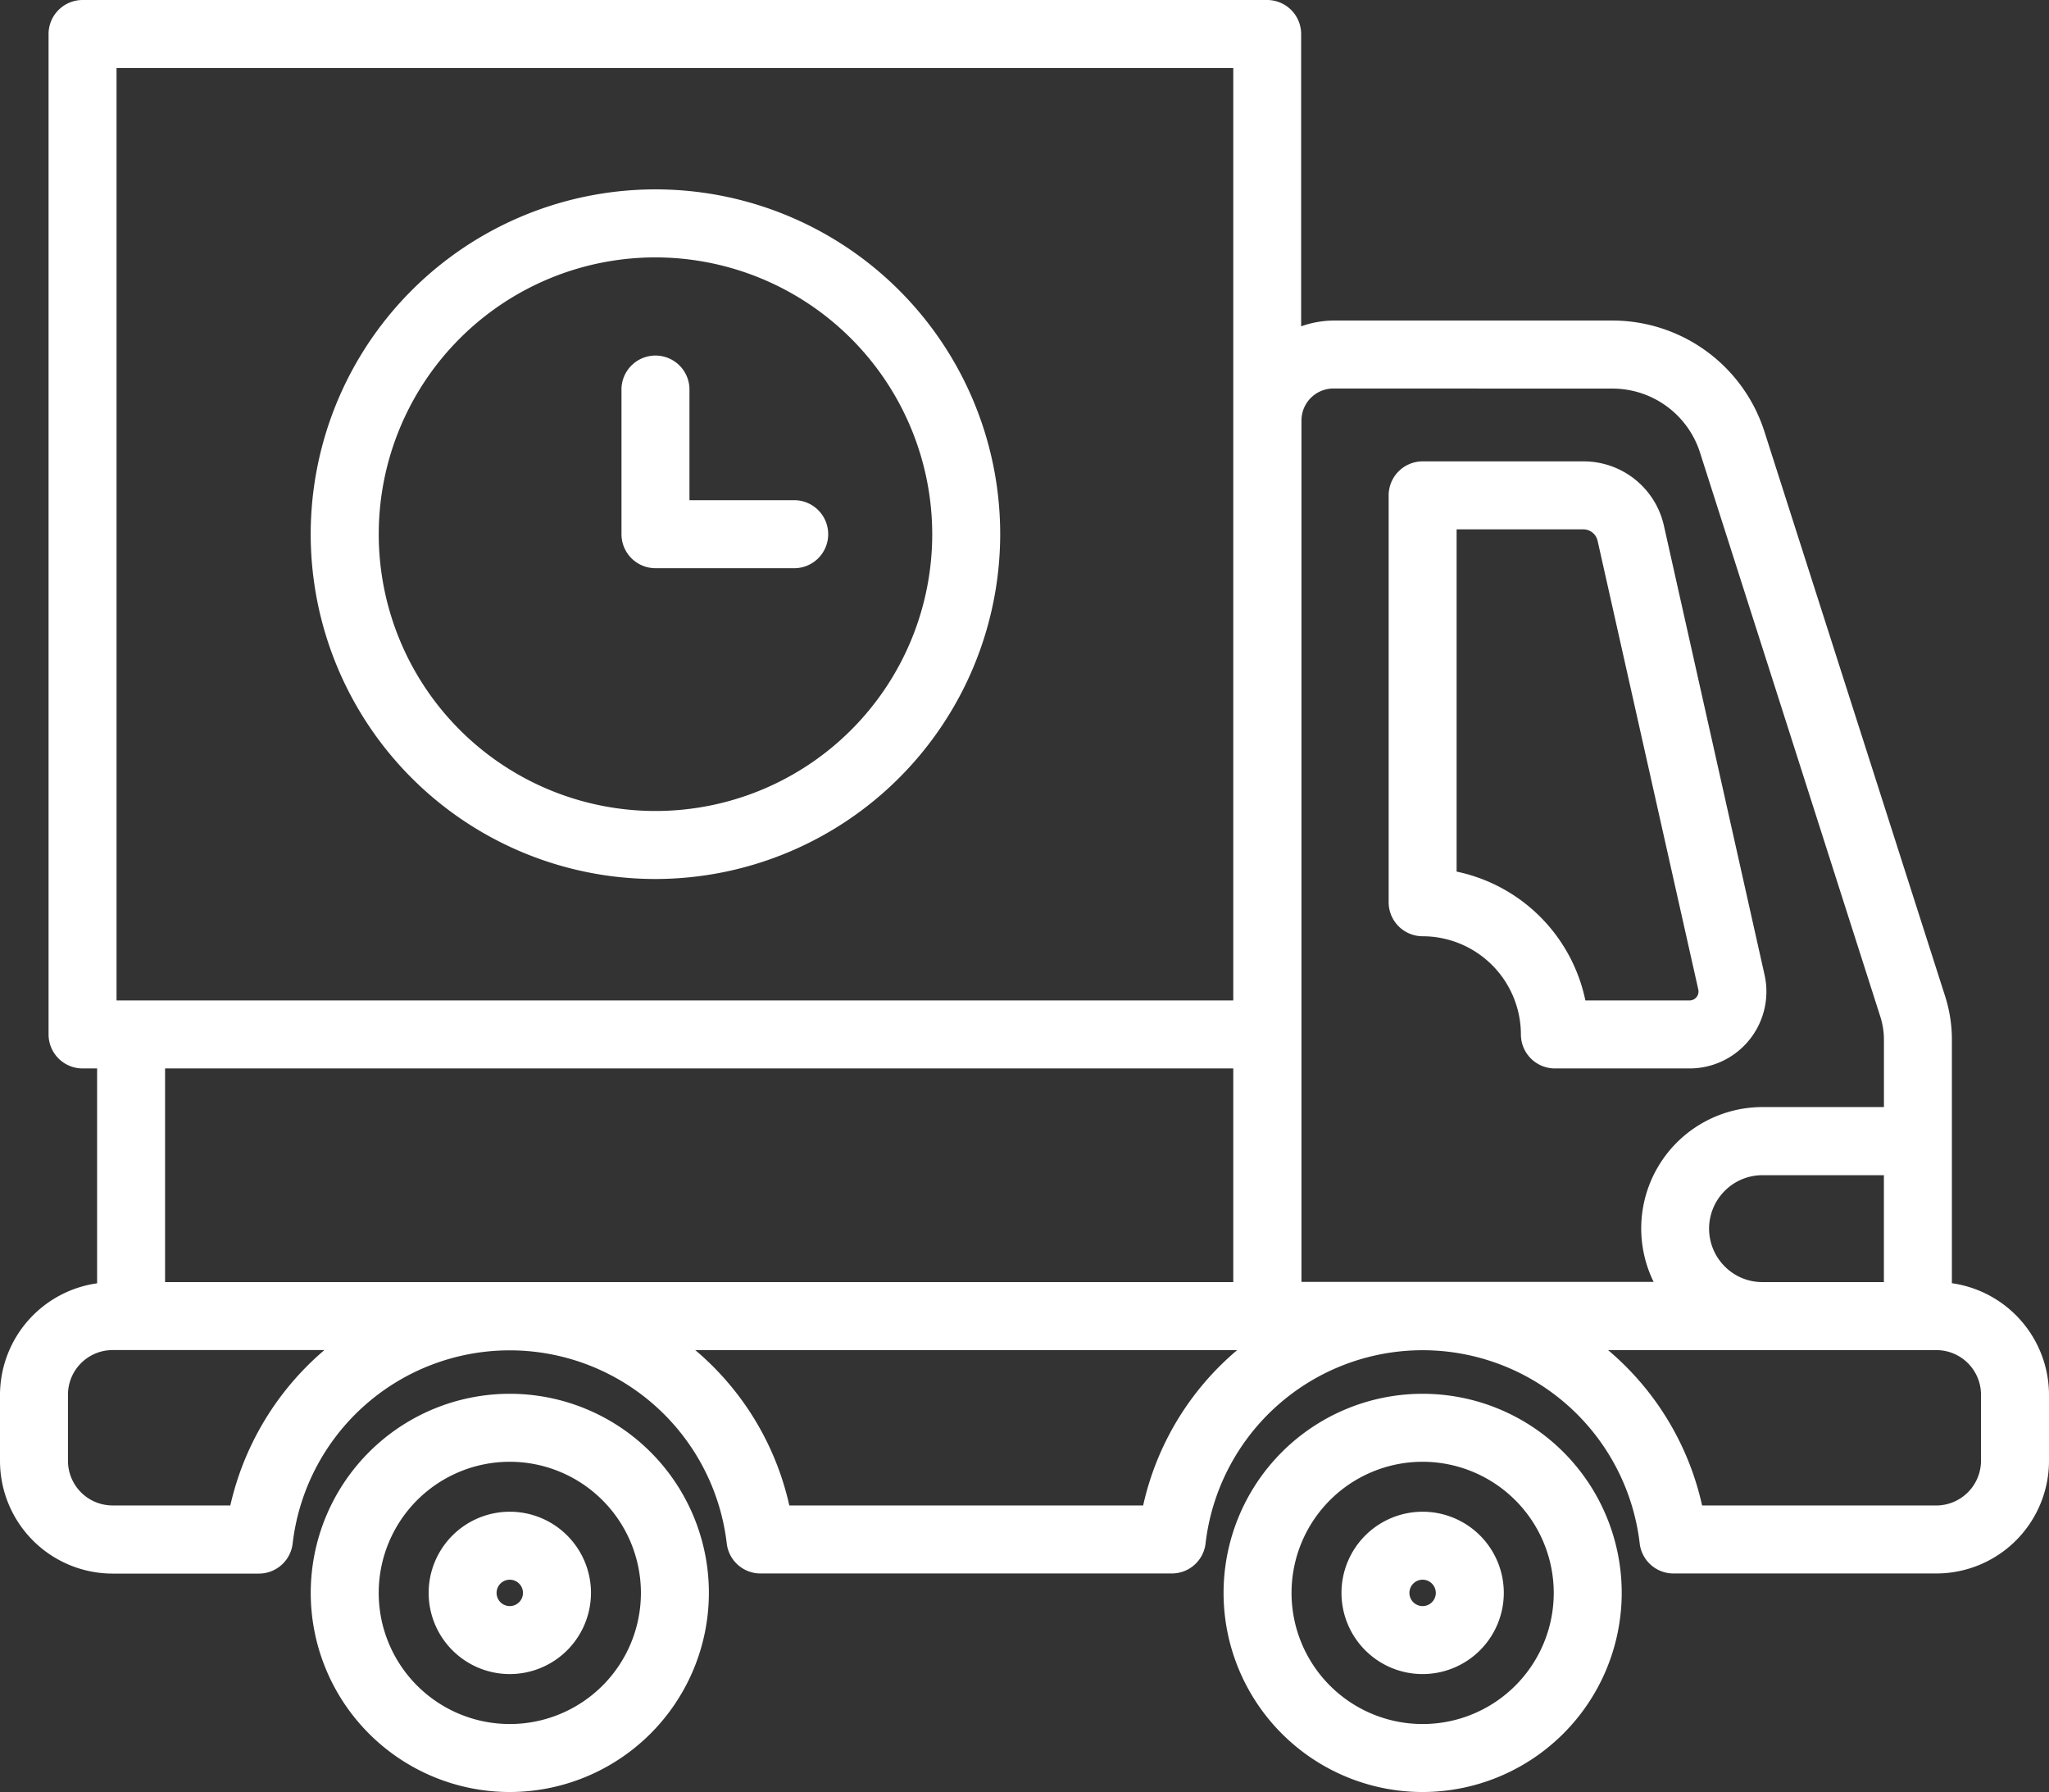 <svg id="Group_17" data-name="Group 17" xmlns="http://www.w3.org/2000/svg" width="64" height="55.962" viewBox="0 0 64 55.962" fill="#ffffff">
  <rect x="0" y="0" width="64" height="55.962" fill="#333333" stroke="none"/>
  <path id="Fill_1" data-name="Fill 1" d="M9.4,18.958h-4.2A1.063,1.063,0,0,1,4.131,17.9a3.073,3.073,0,0,0-3.069-3.07A1.063,1.063,0,0,1,0,13.764V1.062A1.063,1.063,0,0,1,1.062,0H6.079A2.57,2.57,0,0,1,8.6,2.018l3.14,14.011A2.4,2.4,0,0,1,9.4,18.958ZM2.123,2.123V12.811a5.191,5.191,0,0,1,4.022,4.023H9.4a.279.279,0,0,0,.272-.339L6.527,2.482a.458.458,0,0,0-.448-.359Z" transform="translate(43.374 14.408)"/>
  <path id="Fill_3" data-name="Fill 3" d="M60.484,49.137H52.27a1.061,1.061,0,0,1-1.055-.941,6.826,6.826,0,0,0-13.559,0,1.06,1.06,0,0,1-1.054.941H23.758A1.06,1.06,0,0,1,22.7,48.2a6.826,6.826,0,0,0-13.559,0,1.062,1.062,0,0,1-1.055.941H3.515A3.52,3.52,0,0,1,0,45.621V43.554a3.526,3.526,0,0,1,3.033-3.478v-6.71H2.579A1.063,1.063,0,0,1,1.517,32.3V1.062A1.063,1.063,0,0,1,2.579,0h37a1.063,1.063,0,0,1,1.062,1.062v9.129a3.1,3.1,0,0,1,1-.181h8.708a4.988,4.988,0,0,1,4.766,3.479L60.752,31.1a4.459,4.459,0,0,1,.215,1.373v7.6A3.528,3.528,0,0,1,64,43.554v2.067A3.52,3.52,0,0,1,60.484,49.137ZM50.227,42.161a8.859,8.859,0,0,1,2.938,4.853h7.318a1.4,1.4,0,0,0,1.393-1.393V43.554a1.394,1.394,0,0,0-1.393-1.392H50.227Zm-28.512,0a8.866,8.866,0,0,1,2.939,4.853H35.706a8.86,8.86,0,0,1,2.938-4.853Zm-18.2,0a1.394,1.394,0,0,0-1.392,1.392v2.067a1.394,1.394,0,0,0,1.392,1.393H7.194a8.983,8.983,0,0,1,2.939-4.853H3.515ZM55.051,36.7a1.657,1.657,0,0,0-1.179.489,1.668,1.668,0,0,0,0,2.36,1.652,1.652,0,0,0,1.178.489h3.793V36.7Zm-13.4-24.568a1,1,0,0,0-1,1v26.9h11a3.79,3.79,0,0,1,3.4-5.46h3.793v-2.1a2.344,2.344,0,0,0-.113-.725L53.1,14.135a2.871,2.871,0,0,0-2.743-2ZM5.156,33.365v6.674H38.521V33.365ZM3.64,2.123V31.242H38.521V2.123Z"/>
  <path id="Fill_5" data-name="Fill 5" d="M6.218,12.436a6.218,6.218,0,1,1,6.218-6.218A6.225,6.225,0,0,1,6.218,12.436Zm0-10.313a4.095,4.095,0,1,0,4.095,4.1A4.1,4.1,0,0,0,6.218,2.123Z" transform="translate(38.218 43.526)"/>
  <path id="Fill_7" data-name="Fill 7" d="M6.218,12.436a6.218,6.218,0,1,1,6.218-6.218A6.225,6.225,0,0,1,6.218,12.436Zm0-10.313a4.095,4.095,0,1,0,4.095,4.1A4.1,4.1,0,0,0,6.218,2.123Z" transform="translate(9.706 43.526)"/>
  <path id="Fill_9" data-name="Fill 9" d="M2.535,5.07A2.535,2.535,0,1,1,5.07,2.535,2.538,2.538,0,0,1,2.535,5.07Zm0-2.947a.412.412,0,1,0,.411.412A.413.413,0,0,0,2.535,2.123Z" transform="translate(41.901 47.209)"/>
  <path id="Fill_11" data-name="Fill 11" d="M2.535,5.07A2.535,2.535,0,1,1,5.07,2.535,2.538,2.538,0,0,1,2.535,5.07Zm0-2.947a.412.412,0,1,0,.411.412A.413.413,0,0,0,2.535,2.123Z" transform="translate(13.389 47.209)"/>
  <path id="Fill_13" data-name="Fill 13" d="M10.768,21.535A10.768,10.768,0,1,1,21.535,10.768,10.78,10.78,0,0,1,10.768,21.535Zm0-19.412a8.644,8.644,0,1,0,8.644,8.645A8.654,8.654,0,0,0,10.768,2.123Z" transform="translate(9.706 5.915)"/>
  <path id="Fill_15" data-name="Fill 15" d="M1.062,6.673h4.3a1.062,1.062,0,1,0,0-2.123H2.123V1.062A1.062,1.062,0,0,0,0,1.062v4.55A1.062,1.062,0,0,0,1.062,6.673" transform="translate(19.412 11.071)"/>
</svg>
